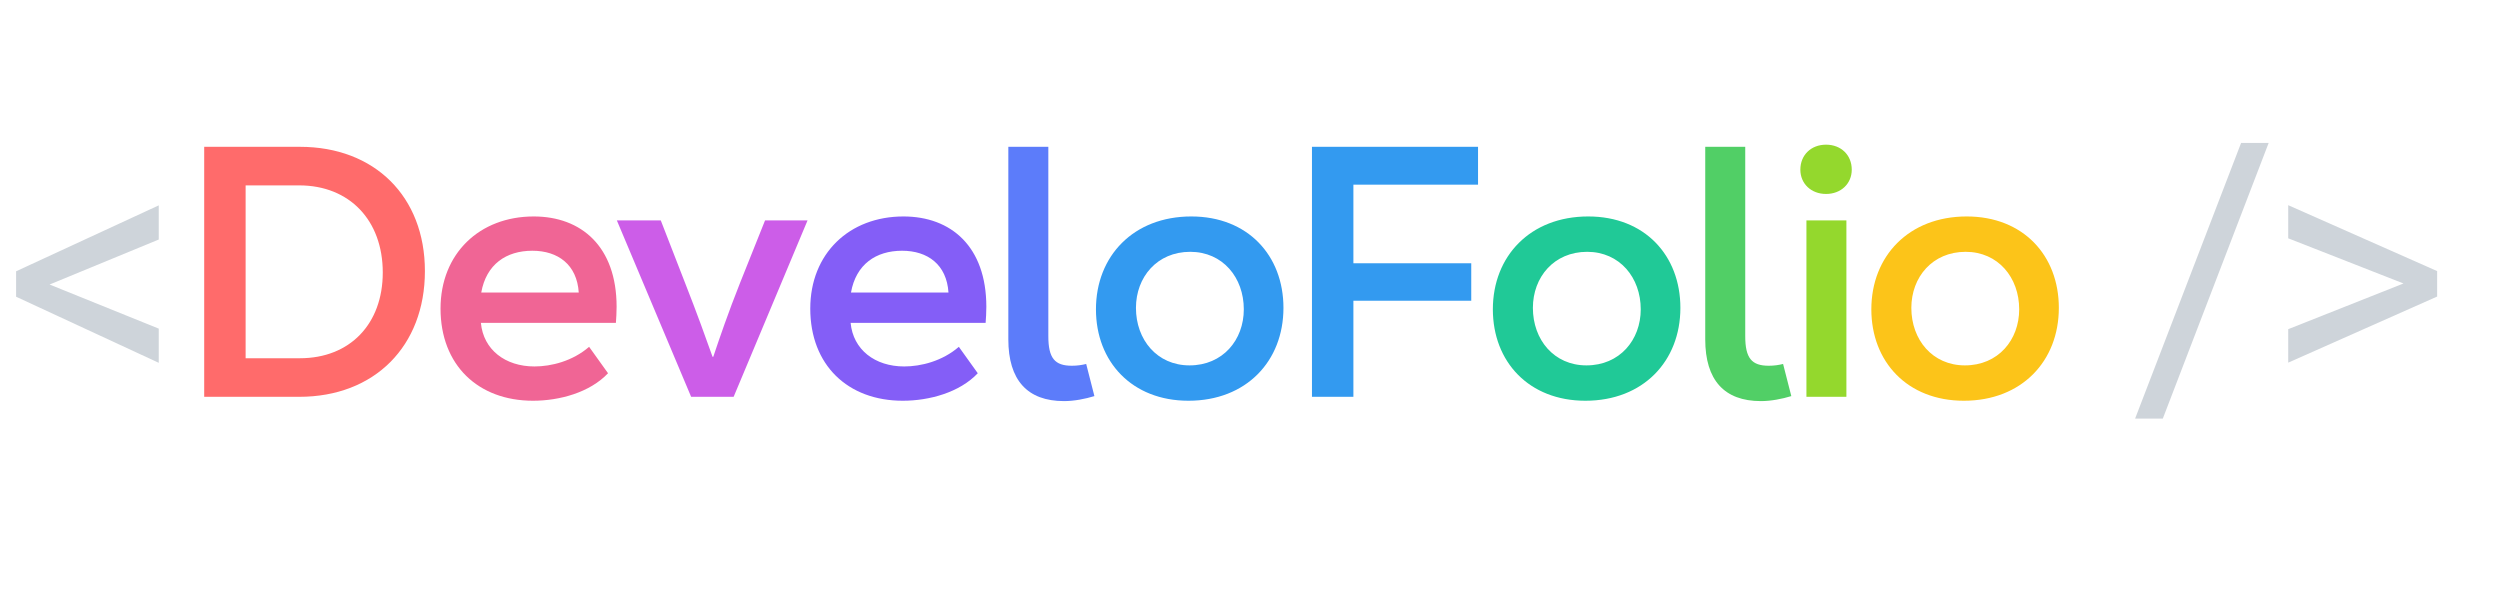 <svg width="84" height="20" viewBox="0 0 84 20" fill="none" xmlns="http://www.w3.org/2000/svg">
<path d="M1.666 9.56L5.334 11.042V12.191L0.541 9.97V9.115L5.334 6.9V8.048L1.666 9.56ZM72.67 14.066H71.739L75.301 4.802H76.227L72.67 14.066ZM80.757 9.525L76.884 8.007V6.894L81.888 9.109V9.964L76.884 12.185V11.06L80.757 9.525Z" fill="#CED4DA"/>
<path d="M10.077 4.933H6.861V13.333H10.053C12.585 13.333 14.277 11.629 14.277 9.109C14.277 6.601 12.585 4.933 10.077 4.933ZM10.077 12.037H8.253V6.229H10.053C11.745 6.229 12.861 7.405 12.861 9.157C12.861 10.885 11.757 12.037 10.077 12.037Z" fill="#FF6B6B"/>
<path d="M20.718 10.309C20.718 8.281 19.53 7.273 17.934 7.273C16.11 7.273 14.802 8.521 14.802 10.369C14.802 12.265 16.062 13.465 17.91 13.465C18.798 13.465 19.818 13.189 20.43 12.541L19.794 11.653C19.242 12.133 18.522 12.313 17.958 12.313C16.974 12.313 16.242 11.749 16.158 10.849H20.694C20.706 10.681 20.718 10.501 20.718 10.309ZM17.886 8.425C18.75 8.425 19.386 8.893 19.446 9.829H16.17C16.338 8.881 17.01 8.425 17.886 8.425Z" fill="#F06595"/>
<path d="M23.222 13.333H24.65L27.134 7.405H25.706L24.866 9.505C24.47 10.501 24.17 11.377 23.966 11.989H23.942C23.726 11.377 23.414 10.513 23.018 9.505L22.202 7.405H20.726L23.222 13.333Z" fill="#CC5DE8"/>
<path d="M33.141 10.309C33.141 8.281 31.953 7.273 30.357 7.273C28.533 7.273 27.225 8.521 27.225 10.369C27.225 12.265 28.485 13.465 30.333 13.465C31.221 13.465 32.241 13.189 32.853 12.541L32.217 11.653C31.665 12.133 30.945 12.313 30.381 12.313C29.397 12.313 28.665 11.749 28.581 10.849H33.117C33.129 10.681 33.141 10.501 33.141 10.309ZM30.309 8.425C31.173 8.425 31.809 8.893 31.869 9.829H28.593C28.761 8.881 29.433 8.425 30.309 8.425Z" fill="#845EF7"/>
<path d="M35.752 13.477C36.088 13.477 36.46 13.405 36.772 13.309L36.496 12.229C36.352 12.265 36.196 12.289 36.016 12.289C35.44 12.289 35.224 12.037 35.224 11.293V4.933H33.88V11.401C33.88 12.769 34.516 13.477 35.752 13.477Z" fill="#5C7CFA"/>
<path d="M39.932 13.465C41.876 13.465 43.124 12.133 43.124 10.345C43.124 8.581 41.924 7.273 40.028 7.273C38.084 7.273 36.824 8.605 36.824 10.393C36.824 12.157 38.036 13.465 39.932 13.465ZM39.968 12.277C38.876 12.277 38.168 11.413 38.168 10.345C38.168 9.313 38.876 8.461 39.992 8.461C41.084 8.461 41.792 9.325 41.792 10.393C41.792 11.425 41.084 12.277 39.968 12.277ZM49.662 6.205V4.933H44.082V13.333H45.474V10.105H49.434V8.845H45.474V6.205H49.662Z" fill="#339AF0"/>
<path d="M53.269 13.465C55.212 13.465 56.461 12.133 56.461 10.345C56.461 8.581 55.261 7.273 53.364 7.273C51.42 7.273 50.16 8.605 50.16 10.393C50.16 12.157 51.373 13.465 53.269 13.465ZM53.304 12.277C52.212 12.277 51.505 11.413 51.505 10.345C51.505 9.313 52.212 8.461 53.328 8.461C54.42 8.461 55.129 9.325 55.129 10.393C55.129 11.425 54.42 12.277 53.304 12.277Z" fill="#20C997"/>
<path d="M59.168 13.477C59.504 13.477 59.876 13.405 60.188 13.309L59.912 12.229C59.768 12.265 59.612 12.289 59.432 12.289C58.856 12.289 58.64 12.037 58.64 11.293V4.933H57.296V11.401C57.296 12.769 57.932 13.477 59.168 13.477Z" fill="#51CF66"/>
<path d="M61.355 6.517C61.859 6.517 62.219 6.169 62.219 5.701C62.219 5.209 61.859 4.861 61.355 4.861C60.852 4.861 60.492 5.209 60.492 5.701C60.492 6.169 60.852 6.517 61.355 6.517ZM60.696 13.333H62.039V7.405H60.696V13.333Z" fill="#94D82D"/>
<path d="M65.985 13.465C67.929 13.465 69.177 12.133 69.177 10.345C69.177 8.581 67.977 7.273 66.081 7.273C64.137 7.273 62.877 8.605 62.877 10.393C62.877 12.157 64.089 13.465 65.985 13.465ZM66.021 12.277C64.929 12.277 64.221 11.413 64.221 10.345C64.221 9.313 64.929 8.461 66.045 8.461C67.137 8.461 67.845 9.325 67.845 10.393C67.845 11.425 67.137 12.277 66.021 12.277Z" fill="#FCC419"/>
</svg>
